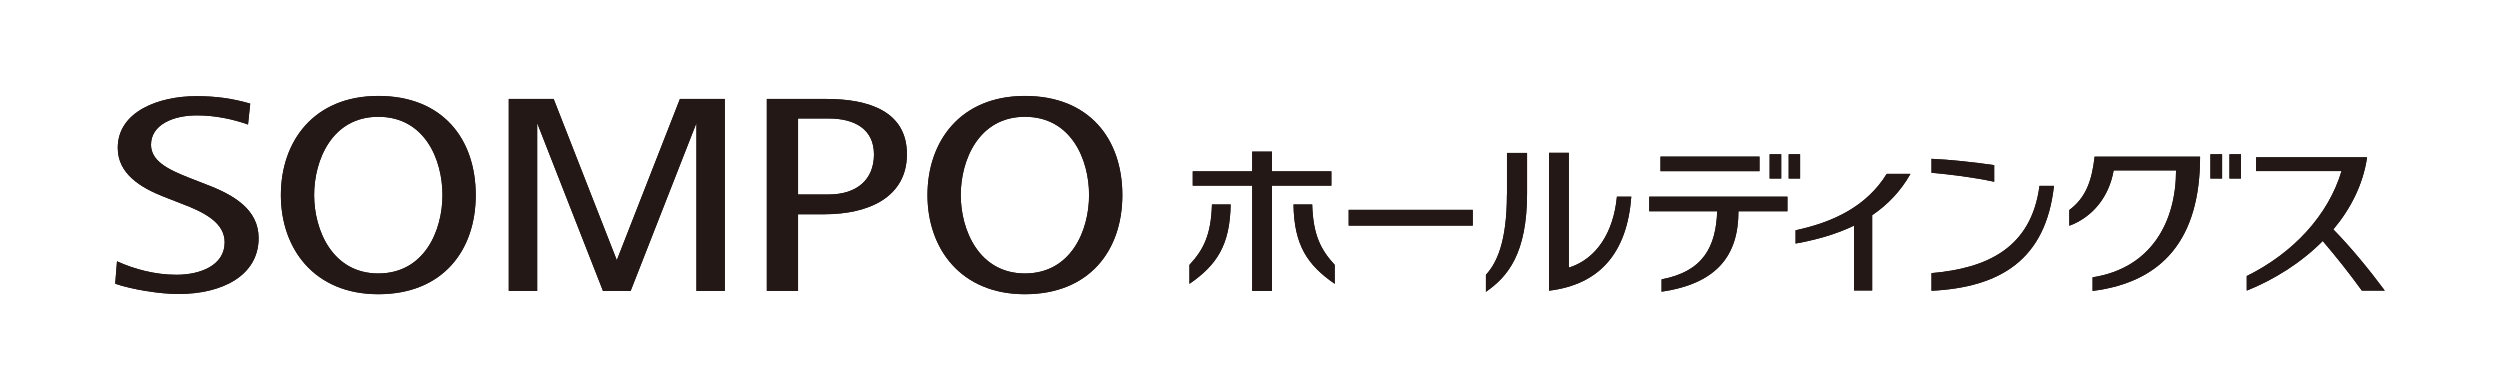 <?xml version="1.0" encoding="UTF-8"?>
<svg id="_レイヤー_2" data-name="レイヤー 2" xmlns="http://www.w3.org/2000/svg" viewBox="0 0 295.33 46.09">
  <defs>
    <style>
      .cls-1 {
        fill: #231815;
      }

      .cls-1, .cls-2 {
        stroke-width: 0px;
      }

      .cls-2 {
        fill: none;
      }
    </style>
  </defs>
  <g id="_レイヤー_1-2" data-name="レイヤー 1">
    <g>
      <rect class="cls-2" x="0" width="295.33" height="46.09"/>
      <g>
        <g>
          <polygon class="cls-1" points="80.32 11.69 72.86 30.74 65.4 11.69 60.1 11.69 60.1 34.36 63.46 34.36 63.46 14.54 71.23 34.36 74.5 34.36 82.27 14.54 82.27 34.36 85.62 34.36 85.62 11.69 80.32 11.69"/>
          <path class="cls-1" d="m13.82,30.87c2.03.92,4.49,1.59,7.03,1.59,2.82,0,5.69-1.11,5.69-3.83,0-2.28-2.28-3.52-5.14-4.59l-2.05-.8c-2.75-1.08-5.44-2.72-5.44-5.77,0-4.32,4.88-6.11,9.28-6.11,2.33,0,4.25.27,6.37.88l-.26,2.47c-1.81-.64-3.87-1.08-6.05-1.08-2.81,0-5.41,1.11-5.41,3.47,0,1.87,1.89,2.88,4.45,3.88l1.99.78c3.35,1.26,6.27,2.98,6.27,6.37,0,4.39-4.24,6.6-9.48,6.6-2.21,0-5.46-.53-7.46-1.21l.21-2.64Z"/>
          <path class="cls-1" d="m90.58,34.36V11.69h7.06c4.97,0,9.49,1.46,9.49,6.52s-4.48,7.1-9.75,7.1h-3.11v9.05h-3.69Zm3.69-11.39h3.61c3.33,0,5.36-1.75,5.36-4.73s-2.26-4.25-5.36-4.25h-3.61v8.99Z"/>
          <path class="cls-1" d="m109.56,23.04c0-6.34,3.88-11.71,11.51-11.71s11.51,5.11,11.51,11.71-3.95,11.71-11.51,11.71-11.51-5.37-11.51-11.71Zm11.51,9.26c5.43,0,7.58-5.04,7.58-9.26s-2.12-9.25-7.58-9.25-7.58,5.12-7.58,9.25,2.15,9.26,7.58,9.26Z"/>
          <path class="cls-1" d="m33.18,23.04c0-6.34,3.88-11.71,11.51-11.71s11.51,5.11,11.51,11.71-3.95,11.71-11.51,11.71-11.51-5.37-11.51-11.71Zm11.51,9.26c5.43,0,7.58-5.04,7.58-9.26s-2.11-9.25-7.58-9.25-7.58,5.12-7.58,9.25,2.15,9.26,7.58,9.26Z"/>
        </g>
        <g>
          <rect class="cls-1" x="261.12" y="18.22" width="1.38" height="2.87"/>
          <rect class="cls-1" x="263.37" y="18.22" width="1.36" height="2.87"/>
          <path class="cls-1" d="m244.45,24.81v1.86c2.72-1.01,4.69-3.38,5.24-6.54h7.37c0,6.01-2.87,11.54-9.86,12.63v1.61c8.3-1.05,12.7-6.15,12.7-15.86h-12.46c-.33,2.96-1.09,4.88-2.99,6.3Z"/>
          <g>
            <path class="cls-1" d="m228.17,34.35v-2.09c6.48-.55,11.78-2.9,12.76-10.3h1.71c-.97,8.71-6.32,11.98-14.47,12.39Z"/>
            <path class="cls-1" d="m228.17,18.76c2.13.09,5.19.42,7.41.75v1.96c-2.59-.55-5.2-.86-7.41-1.06v-1.65Z"/>
          </g>
          <path class="cls-1" d="m279.63,18.58h-13.11v1.63h10.09c-1.56,5.21-5.69,9.68-11.2,12.4v1.72c3.19-1.27,6.41-3.27,8.98-5.86,1.6,1.88,3.05,3.69,4.62,5.86h2.71c-1.89-2.55-4.1-5.22-6.08-7.23,2.04-2.43,3.52-5.3,3.99-8.53Z"/>
          <rect class="cls-1" x="159.32" y="24.79" width="14.66" height="1.86"/>
          <g>
            <g>
              <path class="cls-1" d="m157.67,33.53c-3.22-2.22-4.8-4.55-4.87-9.38h2.21c.1,3.61,1.02,5.37,2.66,7.14v2.24"/>
              <path class="cls-1" d="m140.51,33.53c3.22-2.22,4.79-4.55,4.87-9.38h-2.21c-.1,3.61-1.01,5.37-2.66,7.14v2.24"/>
            </g>
            <polygon class="cls-1" points="157.28 20.24 150.26 20.24 150.26 17.91 147.92 17.91 147.92 20.24 140.9 20.24 140.9 21.93 147.92 21.93 147.92 34.37 150.26 34.37 150.26 21.93 157.28 21.93 157.28 20.24"/>
          </g>
          <path class="cls-1" d="m225.68,20.54h-2.8c-2.4,3.88-6.39,5.73-10.77,6.66v1.57c2.54-.46,4.87-1.13,6.91-2.12v7.66h2.14v-8.89c1.81-1.23,3.35-2.81,4.52-4.88Z"/>
          <g>
            <path class="cls-1" d="m185.33,31.62v-13.57h-2.34v16.29c6.06-.74,9.23-4.55,9.72-11.11h-1.7c-.4,4.23-2.42,7.37-5.69,8.39Z"/>
            <path class="cls-1" d="m178.01,22.96c0,5.73-1.26,8.18-2.48,9.5v2.01c2.57-1.78,4.86-4.5,4.86-11.64v-4.76h-2.37v4.89Z"/>
          </g>
          <g>
            <rect class="cls-1" x="209.05" y="18.22" width="1.37" height="2.87"/>
            <rect class="cls-1" x="211.3" y="18.22" width="1.35" height="2.87"/>
            <g>
              <path class="cls-1" d="m211.15,23.23h-16.33v1.73h8.03c-.15,4.17-1.63,7.11-6.57,8.04v1.46c6.57-.97,9.08-4.31,9.08-9.5h5.79v-1.73Z"/>
              <rect class="cls-1" x="196.15" y="18.5" width="11.7" height="1.72"/>
            </g>
          </g>
        </g>
      </g>
      <g>
        <g>
          <polygon class="cls-1" points="80.32 11.69 72.87 30.74 65.41 11.69 60.1 11.69 60.1 34.37 63.46 34.37 63.46 14.54 71.23 34.37 74.5 34.37 82.27 14.54 82.27 34.37 85.63 34.37 85.63 11.69 80.32 11.69"/>
          <path class="cls-1" d="m13.82,30.87c2.03.92,4.49,1.59,7.03,1.59,2.82,0,5.69-1.11,5.69-3.83,0-2.28-2.28-3.52-5.14-4.59l-2.05-.8c-2.75-1.08-5.44-2.72-5.44-5.77,0-4.32,4.88-6.11,9.28-6.11,2.33,0,4.25.27,6.37.88l-.26,2.47c-1.81-.64-3.87-1.08-6.05-1.08-2.81,0-5.41,1.11-5.41,3.47,0,1.87,1.89,2.88,4.45,3.88l1.99.78c3.35,1.26,6.27,2.98,6.27,6.37,0,4.39-4.24,6.6-9.48,6.6-2.21,0-5.46-.53-7.46-1.21l.21-2.64Z"/>
          <path class="cls-1" d="m90.59,34.37V11.69h7.06c4.97,0,9.49,1.46,9.49,6.52s-4.48,7.1-9.75,7.1h-3.11v9.05h-3.69Zm3.69-11.39h3.61c3.33,0,5.36-1.75,5.36-4.73s-2.26-4.25-5.36-4.25h-3.61v8.99Z"/>
          <path class="cls-1" d="m109.57,23.05c0-6.34,3.88-11.71,11.51-11.71s11.51,5.11,11.51,11.71-3.95,11.71-11.51,11.71-11.51-5.37-11.51-11.71Zm11.51,9.26c5.43,0,7.58-5.04,7.58-9.26s-2.12-9.25-7.58-9.25-7.58,5.12-7.58,9.25,2.15,9.26,7.58,9.26Z"/>
          <path class="cls-1" d="m33.18,23.05c0-6.34,3.88-11.71,11.51-11.71s11.51,5.11,11.51,11.71-3.95,11.71-11.51,11.71-11.51-5.37-11.51-11.71Zm11.51,9.26c5.43,0,7.58-5.04,7.58-9.26s-2.11-9.25-7.58-9.25-7.58,5.12-7.58,9.25,2.15,9.26,7.58,9.26Z"/>
        </g>
        <g>
          <rect class="cls-1" x="261.12" y="18.22" width="1.38" height="2.87"/>
          <rect class="cls-1" x="263.37" y="18.22" width="1.36" height="2.87"/>
          <path class="cls-1" d="m244.45,24.81v1.86c2.72-1.01,4.69-3.38,5.24-6.54h7.37c0,6.01-2.87,11.54-9.86,12.63v1.61c8.3-1.05,12.7-6.15,12.7-15.86h-12.46c-.33,2.96-1.09,4.88-2.99,6.3Z"/>
          <g>
            <path class="cls-1" d="m228.17,34.35v-2.09c6.48-.55,11.78-2.9,12.76-10.3h1.71c-.97,8.71-6.32,11.98-14.47,12.39Z"/>
            <path class="cls-1" d="m228.17,18.76c2.13.09,5.19.42,7.41.75v1.96c-2.59-.55-5.2-.86-7.41-1.06v-1.65Z"/>
          </g>
          <path class="cls-1" d="m279.63,18.58h-13.11v1.63h10.09c-1.56,5.21-5.69,9.68-11.2,12.4v1.72c3.19-1.27,6.41-3.27,8.98-5.86,1.6,1.88,3.05,3.69,4.62,5.86h2.71c-1.89-2.55-4.1-5.22-6.08-7.23,2.04-2.43,3.52-5.3,3.99-8.53Z"/>
          <rect class="cls-1" x="159.32" y="24.79" width="14.66" height="1.86"/>
          <g>
            <g>
              <path class="cls-1" d="m157.68,33.53c-3.22-2.22-4.8-4.55-4.87-9.38h2.21c.1,3.6,1.02,5.37,2.66,7.14v2.24"/>
              <path class="cls-1" d="m140.51,33.53c3.22-2.22,4.79-4.55,4.87-9.38h-2.21c-.1,3.6-1.01,5.37-2.66,7.14v2.24"/>
            </g>
            <polygon class="cls-1" points="157.28 20.24 150.26 20.24 150.26 17.91 147.93 17.91 147.93 20.24 140.9 20.24 140.9 21.93 147.93 21.93 147.93 34.37 150.26 34.37 150.26 21.93 157.28 21.93 157.28 20.24"/>
          </g>
          <path class="cls-1" d="m225.69,20.54h-2.8c-2.4,3.88-6.39,5.73-10.77,6.66v1.57c2.54-.46,4.87-1.13,6.91-2.12v7.66h2.14v-8.89c1.81-1.23,3.35-2.81,4.52-4.88Z"/>
          <g>
            <path class="cls-1" d="m185.33,31.62v-13.57h-2.34v16.29c6.06-.74,9.23-4.55,9.72-11.11h-1.7c-.4,4.23-2.42,7.37-5.69,8.39Z"/>
            <path class="cls-1" d="m178.02,22.96c0,5.73-1.26,8.18-2.48,9.5v2.01c2.57-1.78,4.86-4.5,4.86-11.64v-4.76h-2.37v4.89Z"/>
          </g>
          <g>
            <rect class="cls-1" x="209.05" y="18.22" width="1.37" height="2.87"/>
            <rect class="cls-1" x="211.3" y="18.22" width="1.35" height="2.87"/>
            <g>
              <path class="cls-1" d="m211.16,23.23h-16.33v1.73h8.03c-.15,4.17-1.63,7.11-6.57,8.04v1.46c6.57-.97,9.08-4.31,9.08-9.5h5.79v-1.73Z"/>
              <rect class="cls-1" x="196.16" y="18.5" width="11.7" height="1.72"/>
            </g>
          </g>
        </g>
      </g>
    </g>
  </g>
</svg>